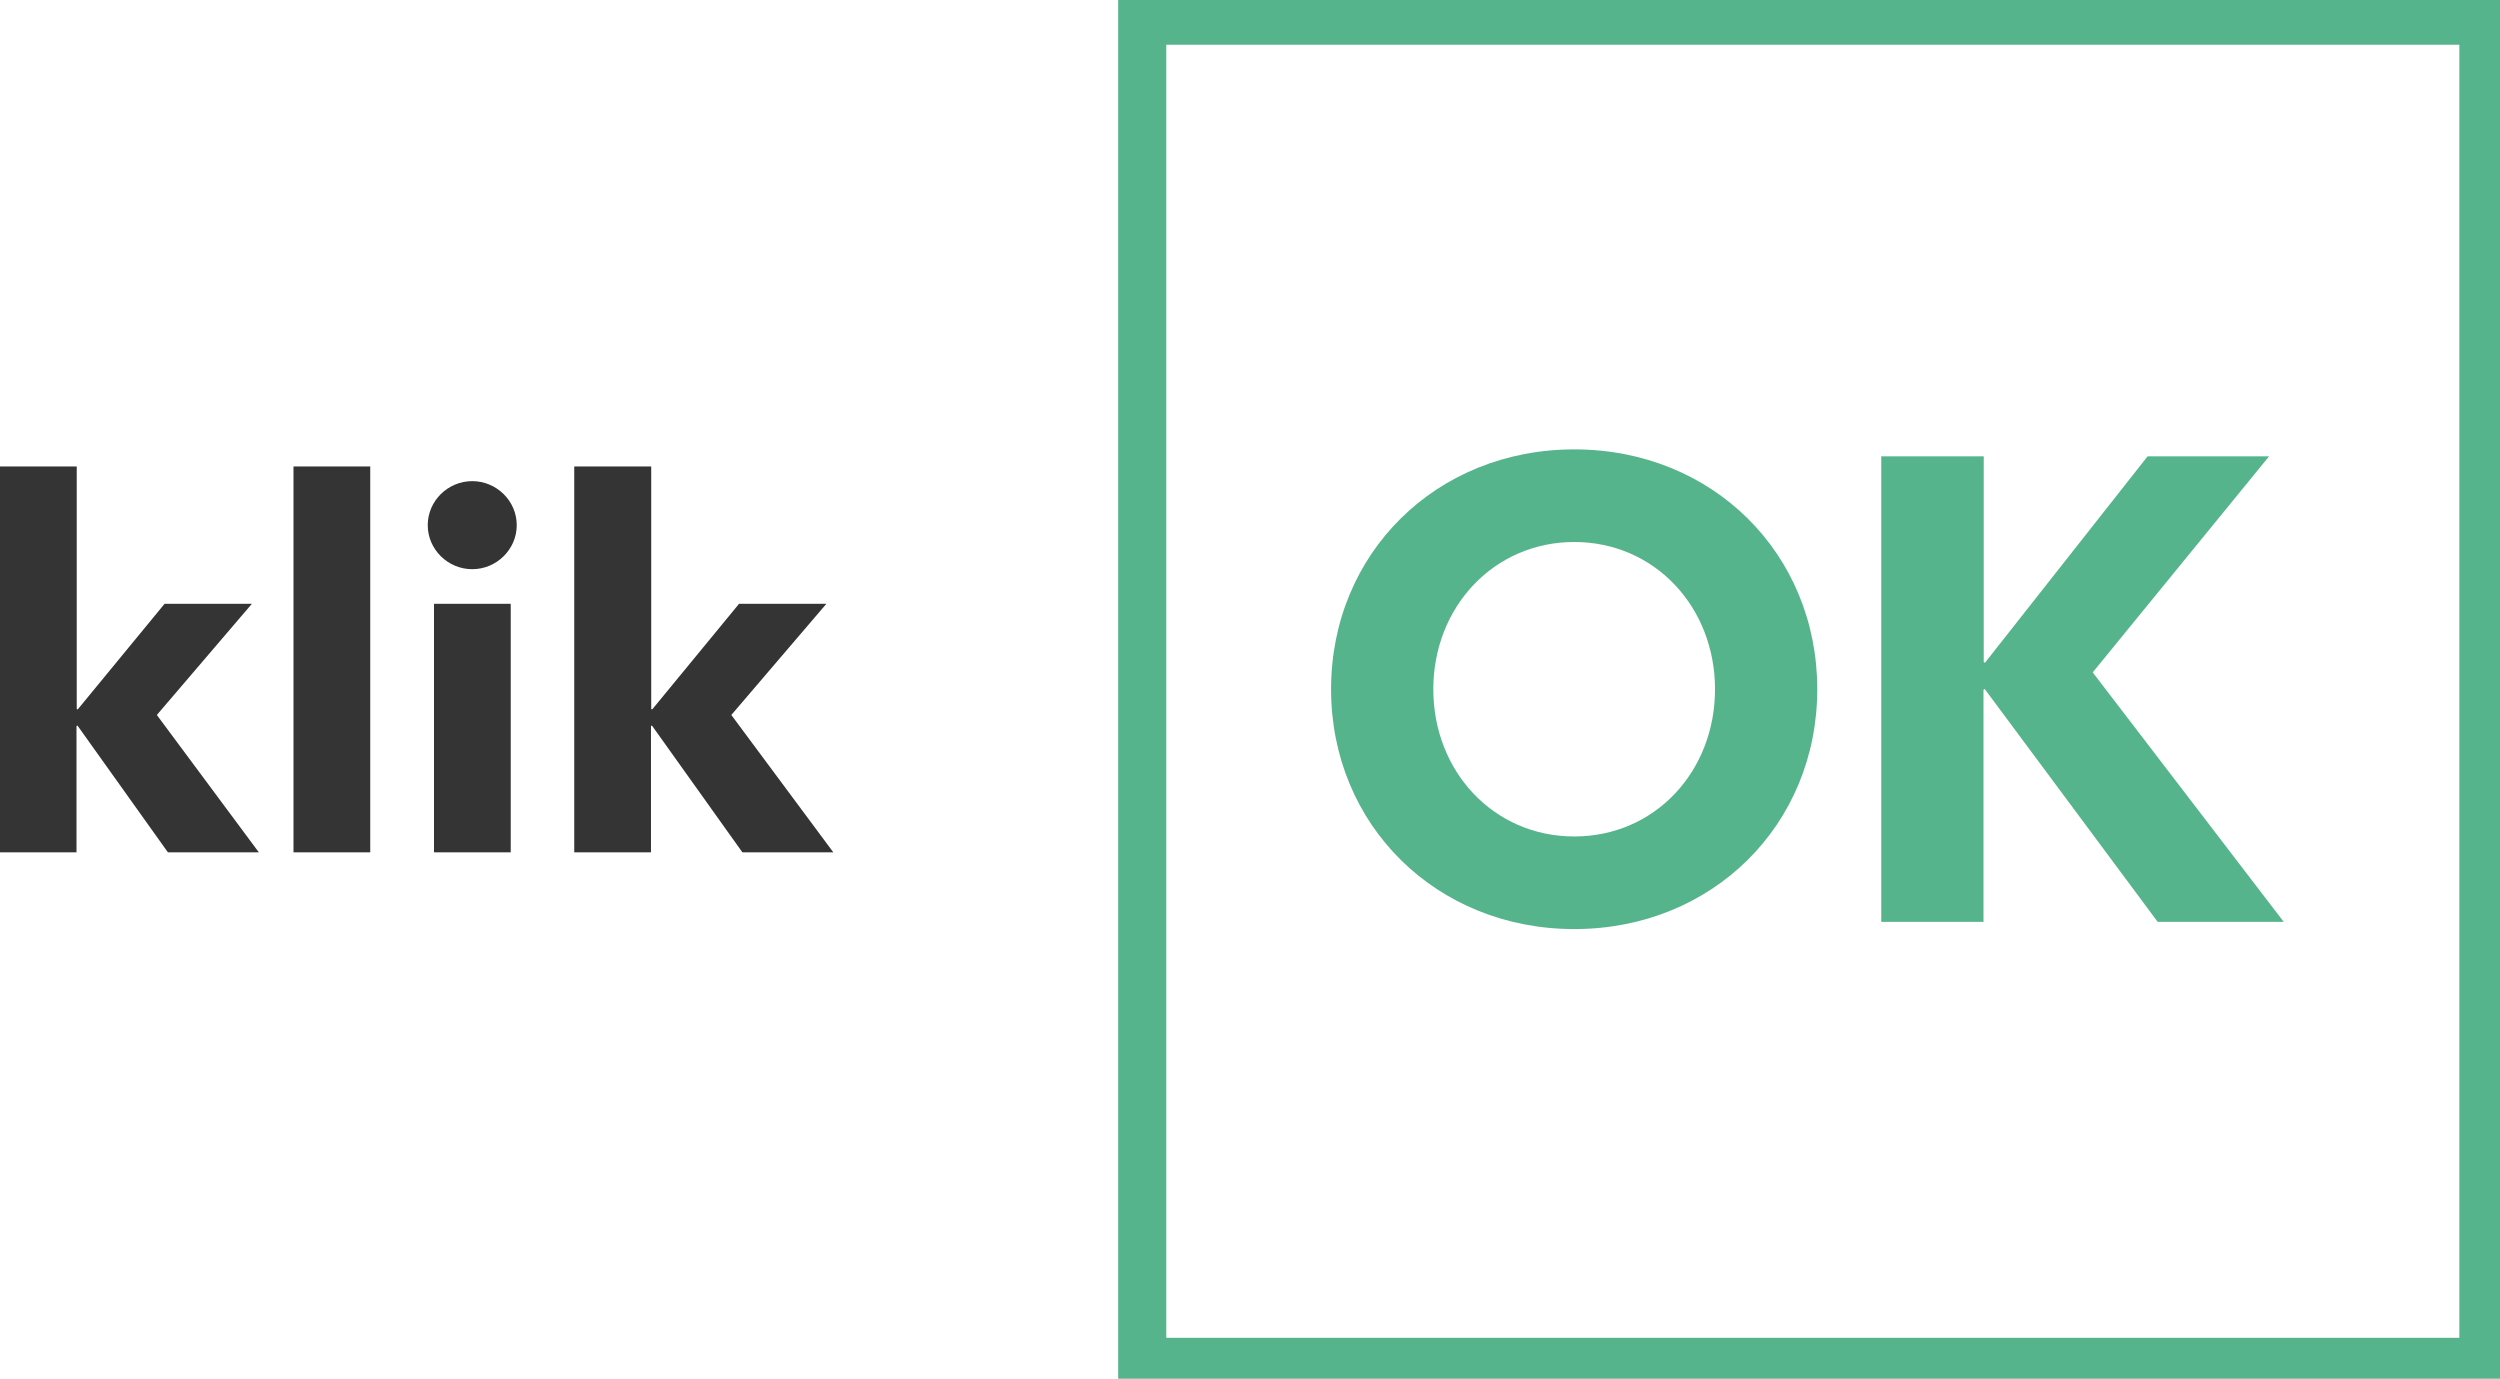 <?xml version="1.0" encoding="UTF-8"?>
<svg id="Laag_1" xmlns="http://www.w3.org/2000/svg" version="1.1" viewBox="0 0 103.92 57.31">
  <!-- Generator: Adobe Illustrator 29.2.1, SVG Export Plug-In . SVG Version: 2.1.0 Build 116)  -->
  <defs>
    <style>
      .st0 {
        fill: none;
        stroke: #56b48d;
        stroke-miterlimit: 10;
        stroke-width: 2px;
      }

      .st1 {
        fill: #56b48d;
      }

      .st2 {
        fill: #343434;
      }
    </style>
  </defs>
  <g>
    <path class="st2" d="M0,19.39h3.19v10.08l.04.02,3.61-4.39h3.63l-3.95,4.62,4.24,5.71h-3.78l-3.76-5.27-.04.02v5.25H0v-16.04Z"/>
    <path class="st2" d="M12.2,19.39h3.19v16.04h-3.19v-16.04Z"/>
    <path class="st2" d="M19.63,20c1.01,0,1.85.82,1.85,1.83s-.84,1.83-1.85,1.83-1.85-.82-1.85-1.83.84-1.83,1.85-1.83ZM18.04,25.1h3.19v10.33h-3.19v-10.33Z"/>
    <path class="st2" d="M23.88,19.39h3.19v10.08l.04.02,3.61-4.39h3.63l-3.95,4.62,4.24,5.71h-3.78l-3.76-5.27-.04.02v5.25h-3.19v-16.04Z"/>
  </g>
  <g>
    <path class="st1" d="M55.33,28.65c0-5.64,4.36-9.97,10.11-9.97s10.1,4.33,10.1,9.97-4.36,9.97-10.1,9.97-10.11-4.33-10.11-9.97ZM71.29,28.65c0-3.42-2.51-6.12-5.85-6.12s-5.86,2.7-5.86,6.12,2.51,6.12,5.86,6.12,5.85-2.7,5.85-6.12Z"/>
    <path class="st1" d="M78.21,18.97h4.25v8.55l.05.03,6.76-8.58h5.05l-7.33,8.98,7.94,10.37h-5.24l-7.19-9.68-.05.03v9.65h-4.25v-19.36Z"/>
  </g>
  <rect class="st0" x="47.48" y=".86" width="55.75" height="55.75"/>
</svg>